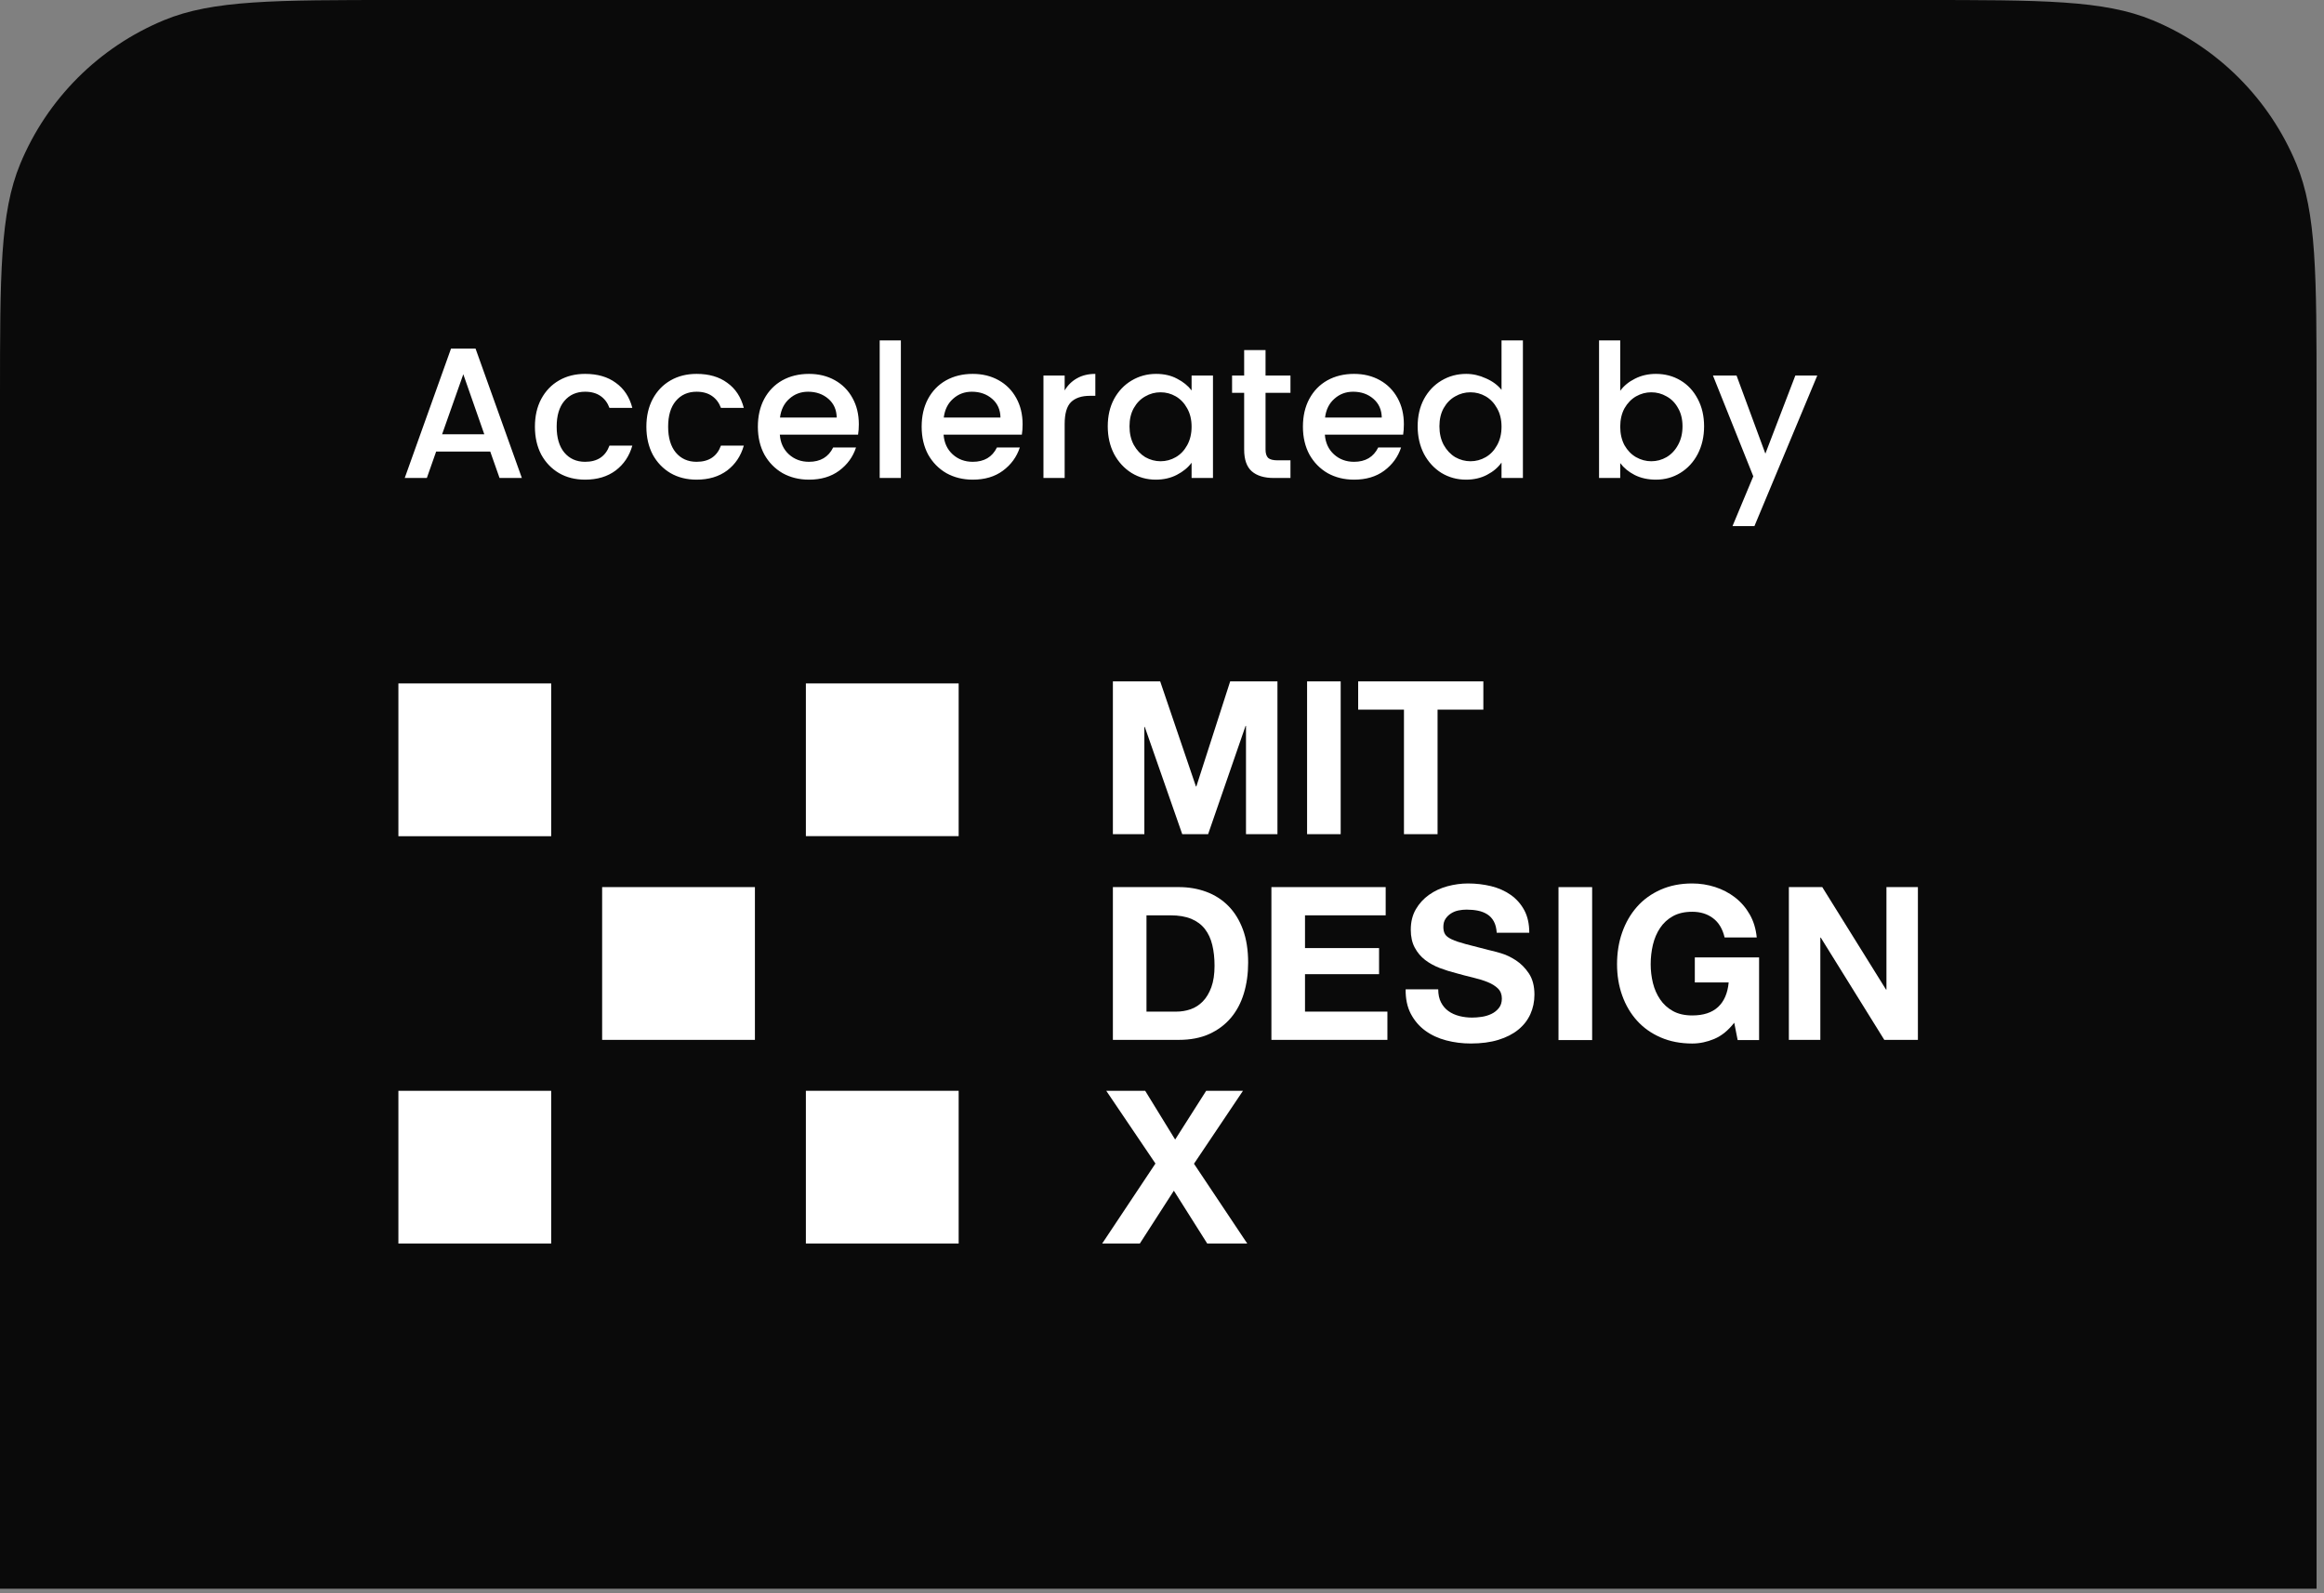 <svg width="105" height="72" viewBox="0 0 105 72" fill="none" xmlns="http://www.w3.org/2000/svg">
<rect x="0" y="0" width="105" height="72" fill="#808080" stroke="none"/>
<path d="M0 18C0 12.409 0 9.613 0.913 7.408C2.131 4.467 4.467 2.131 7.408 0.913C9.613 0 12.409 0 18 0H86.664C92.255 0 95.051 0 97.256 0.913C100.197 2.131 102.533 4.467 103.751 7.408C104.664 9.613 104.664 12.409 104.664 18V71.796H0V18Z" fill="#0A0A0A"/>
<path d="M22.15 20.407H19.705L19.285 21.6H18.286L20.377 15.754H21.486L23.578 21.6H22.57L22.15 20.407ZM21.881 19.626L20.932 16.913L19.974 19.626H21.881ZM24.168 19.282C24.168 18.806 24.263 18.388 24.453 18.03C24.649 17.666 24.918 17.386 25.26 17.19C25.601 16.994 25.993 16.896 26.436 16.896C26.996 16.896 27.458 17.03 27.822 17.299C28.191 17.562 28.441 17.94 28.569 18.433H27.536C27.452 18.204 27.318 18.024 27.133 17.896C26.948 17.767 26.716 17.702 26.436 17.702C26.044 17.702 25.73 17.842 25.495 18.122C25.265 18.397 25.151 18.783 25.151 19.282C25.151 19.78 25.265 20.169 25.495 20.449C25.73 20.729 26.044 20.869 26.436 20.869C26.99 20.869 27.357 20.626 27.536 20.138H28.569C28.435 20.609 28.183 20.984 27.813 21.264C27.444 21.538 26.985 21.676 26.436 21.676C25.993 21.676 25.601 21.578 25.26 21.382C24.918 21.18 24.649 20.9 24.453 20.542C24.263 20.178 24.168 19.758 24.168 19.282ZM29.204 19.282C29.204 18.806 29.3 18.388 29.49 18.03C29.686 17.666 29.955 17.386 30.297 17.19C30.638 16.994 31.03 16.896 31.473 16.896C32.032 16.896 32.495 17.03 32.858 17.299C33.228 17.562 33.477 17.94 33.606 18.433H32.573C32.489 18.204 32.355 18.024 32.17 17.896C31.985 17.767 31.753 17.702 31.473 17.702C31.081 17.702 30.767 17.842 30.532 18.122C30.302 18.397 30.187 18.783 30.187 19.282C30.187 19.78 30.302 20.169 30.532 20.449C30.767 20.729 31.081 20.869 31.473 20.869C32.027 20.869 32.394 20.626 32.573 20.138H33.606C33.472 20.609 33.22 20.984 32.85 21.264C32.48 21.538 32.021 21.676 31.473 21.676C31.03 21.676 30.638 21.578 30.297 21.382C29.955 21.18 29.686 20.9 29.49 20.542C29.3 20.178 29.204 19.758 29.204 19.282ZM38.803 19.172C38.803 19.346 38.791 19.503 38.769 19.643H35.233C35.261 20.012 35.398 20.309 35.644 20.533C35.891 20.757 36.193 20.869 36.551 20.869C37.066 20.869 37.431 20.654 37.643 20.222H38.676C38.536 20.648 38.282 20.998 37.912 21.272C37.548 21.541 37.094 21.676 36.551 21.676C36.109 21.676 35.711 21.578 35.358 21.382C35.011 21.18 34.737 20.9 34.535 20.542C34.339 20.178 34.241 19.758 34.241 19.282C34.241 18.806 34.337 18.388 34.527 18.03C34.723 17.666 34.995 17.386 35.342 17.19C35.694 16.994 36.098 16.896 36.551 16.896C36.988 16.896 37.377 16.991 37.719 17.182C38.06 17.372 38.327 17.641 38.517 17.988C38.707 18.33 38.803 18.724 38.803 19.172ZM37.803 18.87C37.797 18.517 37.671 18.234 37.425 18.022C37.178 17.809 36.873 17.702 36.509 17.702C36.179 17.702 35.896 17.809 35.661 18.022C35.426 18.229 35.286 18.512 35.241 18.87H37.803ZM40.702 15.384V21.6H39.745V15.384H40.702ZM46.202 19.172C46.202 19.346 46.191 19.503 46.168 19.643H42.632C42.66 20.012 42.797 20.309 43.043 20.533C43.29 20.757 43.592 20.869 43.95 20.869C44.466 20.869 44.83 20.654 45.042 20.222H46.076C45.936 20.648 45.681 20.998 45.311 21.272C44.947 21.541 44.494 21.676 43.95 21.676C43.508 21.676 43.111 21.578 42.758 21.382C42.41 21.18 42.136 20.9 41.934 20.542C41.739 20.178 41.641 19.758 41.641 19.282C41.641 18.806 41.736 18.388 41.926 18.03C42.122 17.666 42.394 17.386 42.741 17.19C43.094 16.994 43.497 16.896 43.95 16.896C44.387 16.896 44.776 16.991 45.118 17.182C45.46 17.372 45.726 17.641 45.916 17.988C46.106 18.33 46.202 18.724 46.202 19.172ZM45.202 18.87C45.197 18.517 45.071 18.234 44.824 18.022C44.578 17.809 44.273 17.702 43.908 17.702C43.578 17.702 43.295 17.809 43.06 18.022C42.825 18.229 42.685 18.512 42.64 18.87H45.202ZM48.102 17.644C48.242 17.408 48.426 17.226 48.656 17.098C48.891 16.963 49.169 16.896 49.488 16.896V17.887H49.244C48.869 17.887 48.583 17.982 48.387 18.173C48.197 18.363 48.102 18.694 48.102 19.164V21.6H47.144V16.972H48.102V17.644ZM50.049 19.265C50.049 18.8 50.144 18.388 50.334 18.03C50.53 17.672 50.794 17.394 51.124 17.198C51.46 16.997 51.83 16.896 52.233 16.896C52.597 16.896 52.913 16.969 53.182 17.114C53.456 17.254 53.675 17.431 53.837 17.644V16.972H54.803V21.6H53.837V20.911C53.675 21.13 53.453 21.312 53.173 21.457C52.894 21.603 52.574 21.676 52.216 21.676C51.818 21.676 51.454 21.575 51.124 21.373C50.794 21.166 50.53 20.88 50.334 20.516C50.144 20.147 50.049 19.73 50.049 19.265ZM53.837 19.282C53.837 18.962 53.77 18.685 53.636 18.45C53.507 18.215 53.336 18.036 53.123 17.912C52.91 17.789 52.681 17.728 52.434 17.728C52.188 17.728 51.958 17.789 51.745 17.912C51.533 18.03 51.359 18.206 51.225 18.442C51.096 18.671 51.032 18.946 51.032 19.265C51.032 19.584 51.096 19.864 51.225 20.105C51.359 20.346 51.533 20.53 51.745 20.659C51.964 20.782 52.194 20.844 52.434 20.844C52.681 20.844 52.91 20.782 53.123 20.659C53.336 20.536 53.507 20.357 53.636 20.122C53.77 19.881 53.837 19.601 53.837 19.282ZM57.178 17.753V20.315C57.178 20.488 57.217 20.614 57.296 20.693C57.38 20.766 57.52 20.802 57.716 20.802H58.304V21.6H57.548C57.117 21.6 56.786 21.499 56.556 21.298C56.327 21.096 56.212 20.768 56.212 20.315V17.753H55.666V16.972H56.212V15.821H57.178V16.972H58.304V17.753H57.178ZM63.428 19.172C63.428 19.346 63.417 19.503 63.395 19.643H59.858C59.886 20.012 60.023 20.309 60.27 20.533C60.516 20.757 60.819 20.869 61.177 20.869C61.692 20.869 62.056 20.654 62.269 20.222H63.302C63.162 20.648 62.907 20.998 62.538 21.272C62.174 21.541 61.72 21.676 61.177 21.676C60.735 21.676 60.337 21.578 59.984 21.382C59.637 21.18 59.363 20.9 59.161 20.542C58.965 20.178 58.867 19.758 58.867 19.282C58.867 18.806 58.962 18.388 59.153 18.03C59.349 17.666 59.62 17.386 59.967 17.19C60.32 16.994 60.723 16.896 61.177 16.896C61.614 16.896 62.003 16.991 62.345 17.182C62.686 17.372 62.952 17.641 63.143 17.988C63.333 18.33 63.428 18.724 63.428 19.172ZM62.429 18.87C62.423 18.517 62.297 18.234 62.051 18.022C61.804 17.809 61.499 17.702 61.135 17.702C60.805 17.702 60.522 17.809 60.287 18.022C60.051 18.229 59.911 18.512 59.867 18.87H62.429ZM64.051 19.265C64.051 18.8 64.147 18.388 64.337 18.03C64.533 17.672 64.796 17.394 65.127 17.198C65.463 16.997 65.835 16.896 66.244 16.896C66.546 16.896 66.843 16.963 67.134 17.098C67.431 17.226 67.666 17.4 67.84 17.618V15.384H68.806V21.6H67.84V20.903C67.683 21.127 67.465 21.312 67.185 21.457C66.91 21.603 66.594 21.676 66.235 21.676C65.832 21.676 65.463 21.575 65.127 21.373C64.796 21.166 64.533 20.88 64.337 20.516C64.147 20.147 64.051 19.73 64.051 19.265ZM67.84 19.282C67.84 18.962 67.773 18.685 67.638 18.45C67.509 18.215 67.339 18.036 67.126 17.912C66.913 17.789 66.683 17.728 66.437 17.728C66.191 17.728 65.961 17.789 65.748 17.912C65.535 18.03 65.362 18.206 65.227 18.442C65.099 18.671 65.034 18.946 65.034 19.265C65.034 19.584 65.099 19.864 65.227 20.105C65.362 20.346 65.535 20.53 65.748 20.659C65.967 20.782 66.196 20.844 66.437 20.844C66.683 20.844 66.913 20.782 67.126 20.659C67.339 20.536 67.509 20.357 67.638 20.122C67.773 19.881 67.84 19.601 67.84 19.282ZM73.203 17.66C73.366 17.436 73.587 17.254 73.867 17.114C74.152 16.969 74.469 16.896 74.816 16.896C75.225 16.896 75.594 16.994 75.925 17.19C76.255 17.386 76.516 17.666 76.706 18.03C76.896 18.388 76.992 18.8 76.992 19.265C76.992 19.73 76.896 20.147 76.706 20.516C76.516 20.88 76.252 21.166 75.916 21.373C75.586 21.575 75.219 21.676 74.816 21.676C74.458 21.676 74.138 21.606 73.858 21.466C73.584 21.326 73.366 21.146 73.203 20.928V21.6H72.246V15.384H73.203V17.66ZM76.017 19.265C76.017 18.946 75.95 18.671 75.816 18.442C75.687 18.206 75.513 18.03 75.295 17.912C75.082 17.789 74.852 17.728 74.606 17.728C74.365 17.728 74.136 17.789 73.917 17.912C73.704 18.036 73.531 18.215 73.396 18.45C73.268 18.685 73.203 18.962 73.203 19.282C73.203 19.601 73.268 19.881 73.396 20.122C73.531 20.357 73.704 20.536 73.917 20.659C74.136 20.782 74.365 20.844 74.606 20.844C74.852 20.844 75.082 20.782 75.295 20.659C75.513 20.53 75.687 20.346 75.816 20.105C75.95 19.864 76.017 19.584 76.017 19.265ZM82.105 16.972L79.266 23.776H78.275L79.215 21.524L77.393 16.972H78.459L79.761 20.5L81.114 16.972H82.105Z" fill="white"/>
<g clip-path="url(#clip0_21995_70189)">
<path d="M24.903 30.884H18V37.788H24.903V30.884Z" fill="white"/>
<path d="M34.108 40.088H27.205V46.992H34.108V40.088Z" fill="white"/>
<path d="M43.313 30.884H36.41V37.785H43.313V30.884Z" fill="white"/>
<path d="M24.903 49.293H18V56.196H24.903V49.293Z" fill="white"/>
<path d="M43.313 49.293H36.41V56.196H43.313V49.293Z" fill="white"/>
<path d="M52.418 30.792L54.033 35.539H54.052L55.58 30.792H57.716V37.695H56.295V32.803H56.276L54.584 37.695H53.414L51.722 32.851H51.703V37.695H50.281V30.792H52.418Z" fill="white"/>
<path d="M60.573 30.792H59.055V37.695H60.573V30.792Z" fill="white"/>
<path d="M61.363 32.068V30.792H67.019V32.068H64.95V37.695H63.432V32.068H61.363Z" fill="white"/>
<path d="M53.153 45.715C53.372 45.715 53.584 45.68 53.791 45.609C53.997 45.538 54.181 45.42 54.342 45.256C54.503 45.092 54.632 44.877 54.729 44.613C54.825 44.349 54.874 44.027 54.874 43.646C54.874 43.298 54.84 42.984 54.772 42.704C54.705 42.423 54.593 42.183 54.439 41.983C54.284 41.784 54.079 41.63 53.825 41.524C53.57 41.418 53.256 41.364 52.882 41.364H51.799V45.715H53.153ZM53.259 40.088C53.704 40.088 54.118 40.159 54.502 40.301C54.885 40.443 55.217 40.656 55.497 40.939C55.778 41.223 55.997 41.577 56.155 42.003C56.313 42.428 56.392 42.928 56.392 43.501C56.392 44.004 56.327 44.468 56.198 44.893C56.069 45.319 55.874 45.686 55.613 45.996C55.352 46.305 55.027 46.548 54.637 46.726C54.247 46.903 53.788 46.992 53.259 46.992H50.281V40.088H53.259Z" fill="white"/>
<path d="M62.606 40.088V41.364H58.961V42.844H62.307V44.023H58.961V45.715H62.684V46.992H57.443V40.088H62.606Z" fill="white"/>
<path d="M82.331 40.088L85.212 44.719H85.231V40.088H86.652V46.992H85.134L82.263 42.37H82.244V46.992H80.822V40.088H82.331Z" fill="white"/>
<path d="M49.981 49.293H51.74L53.094 51.497L54.496 49.293H56.159L53.945 52.59L56.352 56.196H54.544L53.036 53.808L51.498 56.196H49.797L52.204 52.58L49.981 49.293Z" fill="white"/>
<path d="M65.106 45.298C65.189 45.459 65.301 45.59 65.44 45.69C65.578 45.79 65.741 45.864 65.928 45.913C66.116 45.961 66.309 45.985 66.509 45.985C66.645 45.985 66.79 45.974 66.945 45.951C67.1 45.928 67.245 45.885 67.381 45.82C67.516 45.756 67.629 45.667 67.719 45.554C67.81 45.441 67.855 45.298 67.855 45.123C67.855 44.936 67.795 44.785 67.676 44.668C67.556 44.552 67.4 44.455 67.206 44.378C67.013 44.3 66.793 44.233 66.548 44.175C66.303 44.117 66.054 44.052 65.803 43.981C65.544 43.916 65.293 43.837 65.047 43.744C64.802 43.65 64.583 43.529 64.389 43.381C64.195 43.232 64.039 43.047 63.92 42.824C63.8 42.601 63.74 42.332 63.74 42.016C63.74 41.661 63.816 41.353 63.968 41.091C64.12 40.83 64.318 40.612 64.564 40.438C64.809 40.263 65.086 40.134 65.396 40.05C65.706 39.967 66.016 39.924 66.326 39.924C66.687 39.924 67.034 39.965 67.366 40.045C67.698 40.126 67.994 40.257 68.252 40.438C68.51 40.618 68.715 40.849 68.867 41.13C69.018 41.411 69.094 41.751 69.094 42.151H67.623C67.61 41.945 67.566 41.774 67.492 41.638C67.418 41.502 67.319 41.396 67.197 41.319C67.074 41.241 66.934 41.186 66.776 41.154C66.617 41.122 66.445 41.106 66.258 41.106C66.135 41.106 66.012 41.119 65.89 41.144C65.767 41.17 65.656 41.215 65.556 41.28C65.456 41.344 65.373 41.425 65.309 41.522C65.244 41.619 65.212 41.741 65.212 41.89C65.212 42.025 65.238 42.135 65.29 42.219C65.341 42.303 65.443 42.38 65.594 42.451C65.746 42.522 65.956 42.593 66.224 42.664C66.492 42.735 66.842 42.826 67.274 42.935C67.403 42.961 67.582 43.008 67.811 43.076C68.041 43.144 68.268 43.252 68.494 43.4C68.72 43.549 68.915 43.747 69.08 43.995C69.244 44.244 69.327 44.562 69.327 44.949C69.327 45.265 69.265 45.559 69.143 45.83C69.02 46.101 68.838 46.335 68.596 46.532C68.354 46.729 68.054 46.882 67.695 46.992C67.337 47.102 66.922 47.156 66.451 47.156C66.07 47.156 65.701 47.11 65.343 47.016C64.985 46.923 64.668 46.776 64.394 46.576C64.12 46.376 63.902 46.12 63.74 45.811C63.579 45.501 63.502 45.133 63.508 44.707H64.98C64.98 44.939 65.022 45.136 65.106 45.298Z" fill="white"/>
<path d="M71.934 40.089H70.414V47.001H71.934V40.089Z" fill="white"/>
<path d="M77.454 46.948C77.125 47.087 76.792 47.157 76.457 47.157C75.927 47.157 75.451 47.065 75.029 46.881C74.606 46.697 74.249 46.444 73.959 46.121C73.669 45.798 73.446 45.419 73.291 44.983C73.136 44.547 73.059 44.078 73.059 43.574C73.059 43.058 73.136 42.579 73.291 42.137C73.446 41.695 73.669 41.309 73.959 40.98C74.249 40.651 74.606 40.393 75.029 40.205C75.451 40.018 75.927 39.924 76.457 39.924C76.812 39.924 77.155 39.978 77.488 40.084C77.82 40.191 78.12 40.347 78.388 40.554C78.656 40.76 78.877 41.015 79.051 41.319C79.226 41.622 79.332 41.971 79.371 42.364H77.919C77.828 41.977 77.654 41.687 77.396 41.493C77.138 41.299 76.825 41.203 76.457 41.203C76.115 41.203 75.824 41.269 75.585 41.401C75.347 41.533 75.153 41.711 75.005 41.934C74.856 42.156 74.748 42.409 74.68 42.693C74.613 42.977 74.579 43.271 74.579 43.574C74.579 43.865 74.613 44.147 74.68 44.422C74.748 44.696 74.856 44.943 75.005 45.162C75.153 45.382 75.347 45.558 75.585 45.69C75.824 45.822 76.115 45.888 76.457 45.888C76.96 45.888 77.349 45.761 77.624 45.506C77.898 45.251 78.057 44.881 78.103 44.397H76.573V43.265H79.477V47.002H78.509L78.354 46.217C78.083 46.566 77.783 46.81 77.454 46.948Z" fill="white"/>
</g>
<defs>
<clipPath id="clip0_21995_70189">
<rect width="68.664" height="25.404" fill="white" transform="translate(18 30.792)"/>
</clipPath>
</defs>
</svg>
